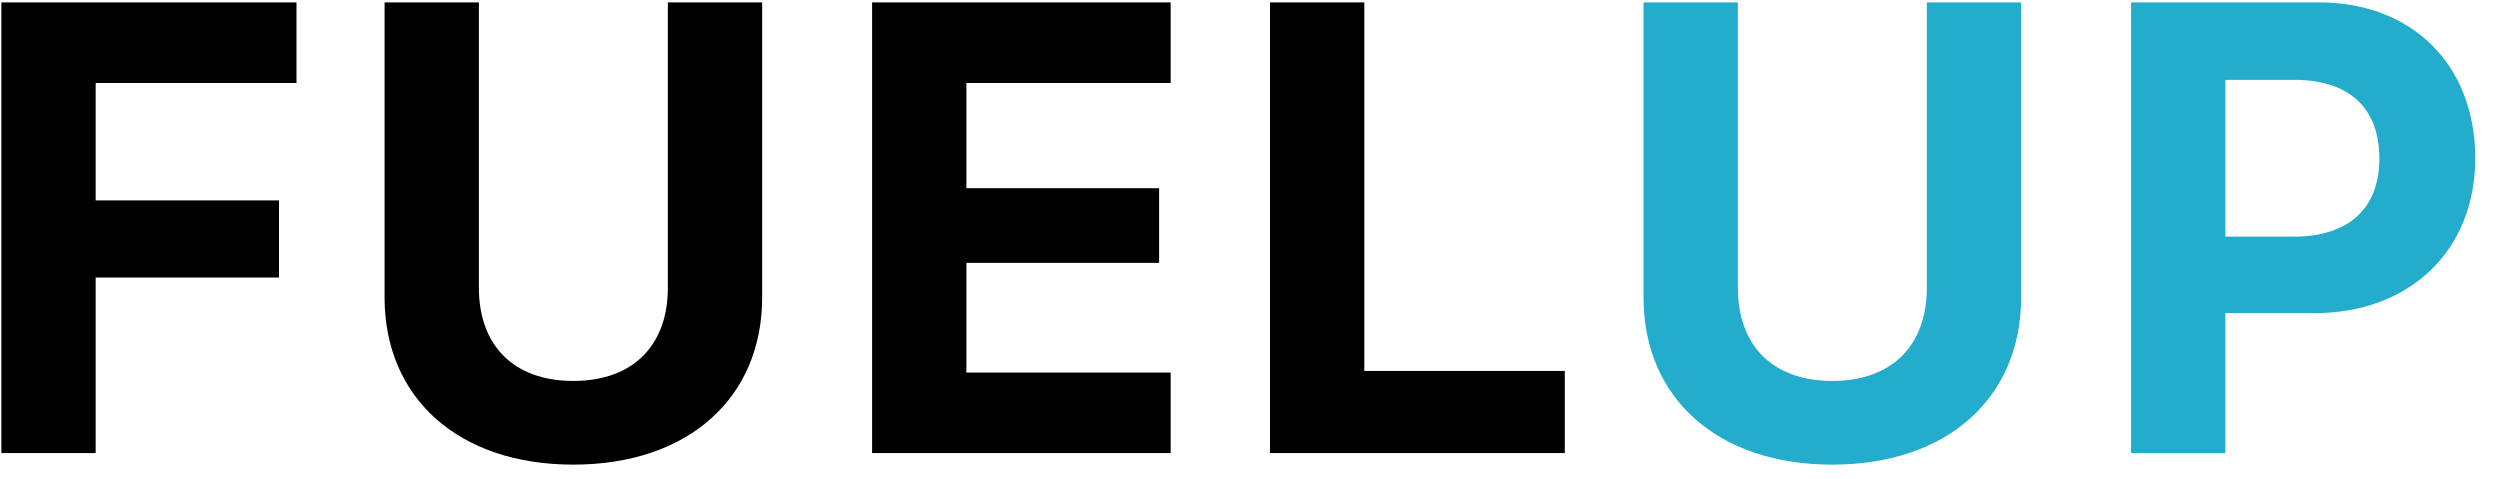 <?xml version="1.0" encoding="UTF-8"?> <svg xmlns="http://www.w3.org/2000/svg" width="94" height="18" viewBox="0 0 94 18"> <g fill="none" fill-rule="evenodd"> <path fill="#000" d="M3.597,17.035 L3.597,10.436 L10.491,10.436 L10.491,7.535 L3.597,7.535 L3.597,3.12 L11.148,3.12 L11.148,0.09 L0.051,0.09 L0.051,17.035 L3.597,17.035 Z M18.006,0.09 L14.46,0.09 L14.46,11.187 C14.46,14.945 17.219,17.47 21.553,17.47 C25.898,17.47 28.657,14.945 28.657,11.187 L28.657,0.09 L25.111,0.09 L25.111,10.823 C25.111,12.96 23.831,14.323 21.553,14.323 C19.286,14.323 18.006,12.96 18.006,10.823 L18.006,0.09 Z M44.017,14.006 L36.337,14.006 L36.337,9.884 L43.583,9.884 L43.583,7.077 L36.337,7.077 L36.337,3.12 L44.017,3.12 L44.017,0.09 L32.791,0.09 L32.791,17.035 L44.017,17.035 L44.017,14.006 Z M58.837,13.947 L51.298,13.947 L51.298,0.09 L47.752,0.09 L47.752,17.035 L58.837,17.035 L58.837,13.947 Z"></path> <path fill="#23ACCB" d="M65.343,0.09 L61.797,0.09 L61.797,11.187 C61.797,14.945 64.556,17.47 68.89,17.47 C73.235,17.47 75.994,14.945 75.994,11.187 L75.994,0.09 L72.448,0.09 L72.448,10.823 C72.448,12.96 71.168,14.323 68.89,14.323 C66.623,14.323 65.343,12.96 65.343,10.823 L65.343,0.09 Z M80.128,0.09 L87.197,0.09 C90.685,0.09 93.069,2.427 93.069,5.95 C93.069,9.437 90.591,11.774 87.021,11.774 L83.674,11.774 L83.674,17.035 L80.128,17.035 L80.128,0.09 Z M83.674,3.002 L83.674,8.897 L86.246,8.897 C88.278,8.897 89.464,7.864 89.464,5.961 C89.464,4.036 88.301,3.002 86.258,3.002 L83.674,3.002 Z"></path> </g> </svg> 